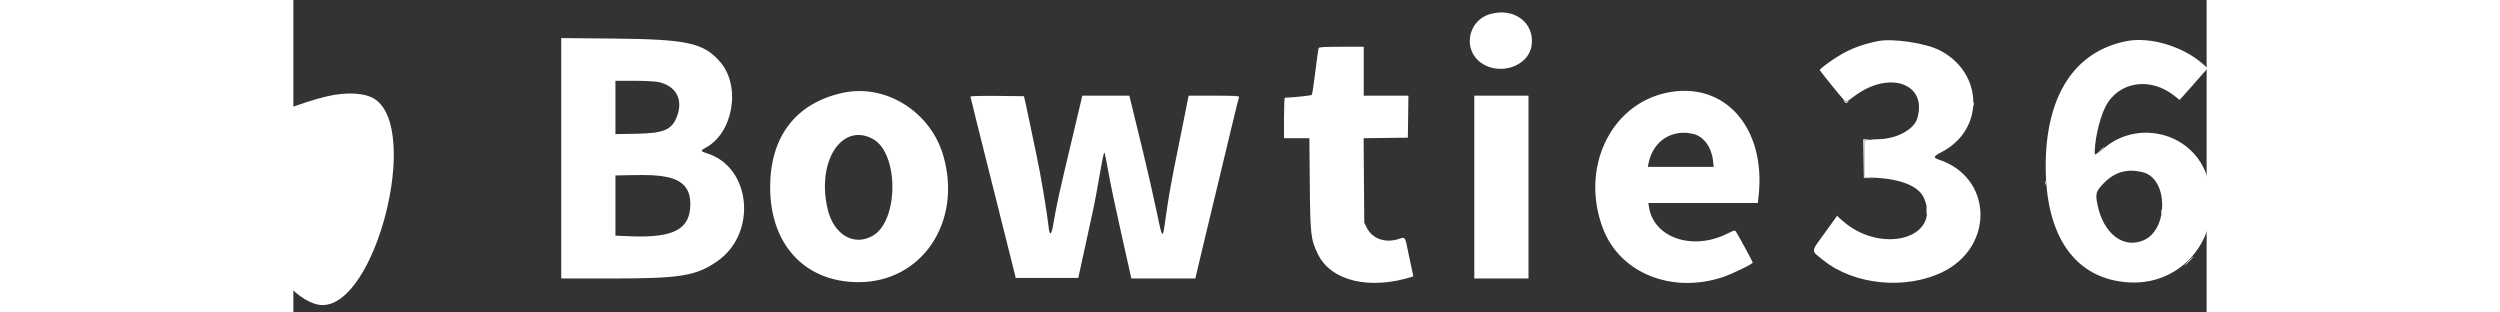 <svg id="svg" version="1.1" xmlns="http://www.w3.org/2000/svg" xmlns:xlink="http://www.w3.org/1999/xlink" width="400" height="50" viewBox="50, 27, 300, 49"><rect x="50" y="27" width="300" height="49" fill="#333333" stroke="none"/><g id="svgg">

<path id="path0" d="M19.167 27.878 C 14.028 29.686,9.122 41.355,9.150 51.706 C 9.177 61.963,14.588 63.555,28.551 57.415 C 30.003 56.776,30.329 56.570,30.235 56.353 C 27.929 51.061,29.312 45.233,33.454 42.789 C 34.144 42.382,34.155 42.455,33.163 40.807 C 27.355 31.162,22.522 26.697,19.167 27.878 M237.529 29.247 C 234.109 30.315,233.350 34.843,236.252 36.867 C 239.187 38.914,243.641 37.398,244.150 34.179 C 244.719 30.577,241.338 28.059,237.529 29.247 M92.000 51.818 L 92.000 70.667 99.879 70.667 C 110.689 70.667,113.111 70.275,116.437 67.986 C 122.762 63.634,121.813 53.235,114.892 51.054 C 113.833 50.720,113.801 50.613,114.625 50.175 C 118.967 47.871,120.221 40.536,116.927 36.718 C 114.340 33.721,111.793 33.159,100.292 33.048 L 92.000 32.969 92.000 51.818 M210.747 34.542 C 210.705 34.656,210.479 36.324,210.245 38.249 C 210.011 40.173,209.758 41.808,209.684 41.883 C 209.582 41.984,206.681 42.291,205.458 42.329 C 205.390 42.332,205.333 43.758,205.333 45.500 L 205.333 48.667 207.322 48.667 L 209.311 48.667 209.376 55.875 C 209.448 63.805,209.530 64.532,210.623 66.802 C 212.687 71.093,218.788 72.534,225.610 70.342 C 225.625 70.337,225.527 69.865,225.391 69.292 C 225.256 68.719,224.997 67.500,224.816 66.583 C 224.324 64.097,224.343 64.127,223.419 64.442 C 221.277 65.172,219.212 64.481,218.333 62.741 L 217.917 61.917 217.866 55.295 L 217.816 48.673 221.283 48.628 L 224.750 48.583 224.795 45.292 L 224.840 42.000 221.337 42.000 L 217.833 42.000 217.833 38.167 L 217.833 34.333 214.328 34.333 C 211.676 34.333,210.804 34.384,210.747 34.542 M107.200 39.854 C 109.995 40.446,111.158 42.562,110.158 45.234 C 109.363 47.359,108.122 47.893,103.792 47.971 L 100.500 48.030 100.500 43.848 L 100.500 39.667 103.408 39.667 C 105.008 39.667,106.714 39.751,107.200 39.854 M372.708 39.948 C 372.869 39.990,373.131 39.990,373.292 39.948 C 373.452 39.906,373.321 39.872,373.000 39.872 C 372.679 39.872,372.548 39.906,372.708 39.948 M136.019 41.580 C 128.716 43.238,124.741 48.475,124.759 56.417 C 124.779 65.379,130.228 71.223,138.583 71.244 C 148.558 71.268,154.920 61.796,151.909 51.406 C 149.893 44.450,142.773 40.047,136.019 41.580 M265.167 41.580 C 256.385 43.539,251.777 53.539,255.359 62.868 C 258.023 69.806,266.072 73.078,274.072 70.474 C 275.516 70.005,278.833 68.395,278.833 68.165 C 278.833 68.052,276.672 64.069,276.248 63.402 C 276.029 63.056,276.020 63.057,274.726 63.689 C 269.311 66.330,263.327 64.268,262.564 59.499 L 262.457 58.833 271.043 58.833 L 279.628 58.833 279.751 57.708 C 280.932 46.896,274.286 39.546,265.167 41.580 M55.417 42.071 C 51.389 42.980,44.531 45.696,44.722 46.307 C 44.770 46.459,45.018 47.146,45.275 47.833 C 46.843 52.032,45.172 57.340,41.522 59.755 C 40.695 60.302,40.690 60.065,41.558 61.528 C 46.589 70.014,51.303 74.833,54.574 74.833 C 62.929 74.833,69.934 47.328,62.794 42.556 C 61.320 41.570,58.468 41.383,55.417 42.071 M156.167 42.142 C 156.167 42.224,157.712 48.431,159.600 55.937 C 161.488 63.442,163.085 69.808,163.149 70.083 L 163.264 70.583 168.171 70.583 L 173.078 70.583 173.363 69.250 C 173.520 68.517,173.881 66.867,174.166 65.583 C 175.398 60.035,175.697 58.590,176.177 55.833 C 176.919 51.575,177.103 50.721,177.213 51.000 C 177.268 51.137,177.512 52.375,177.755 53.750 C 178.163 56.050,178.845 59.299,179.996 64.417 C 180.243 65.517,180.659 67.373,180.921 68.542 L 181.396 70.667 186.412 70.667 L 191.428 70.667 191.890 68.708 C 192.144 67.631,192.572 65.831,192.842 64.708 C 193.112 63.585,193.558 61.729,193.833 60.583 C 194.108 59.438,194.558 57.563,194.833 56.417 C 195.306 54.449,195.520 53.555,196.936 47.667 C 197.907 43.632,198.205 42.426,198.289 42.208 C 198.352 42.045,197.501 42.000,194.372 42.000 L 190.375 42.000 190.263 42.542 C 190.201 42.840,189.969 44.021,189.747 45.167 C 189.525 46.313,189.003 48.900,188.589 50.917 C 187.715 55.162,187.145 58.391,186.749 61.333 C 186.299 64.673,186.283 64.656,185.269 59.750 C 184.833 57.642,183.881 53.479,183.154 50.500 C 182.426 47.521,181.663 44.390,181.457 43.543 L 181.083 42.004 177.392 42.002 L 173.700 42.000 173.502 42.875 C 173.316 43.696,172.849 45.669,171.913 49.583 C 170.054 57.356,169.694 59.005,169.128 62.320 C 168.855 63.916,168.577 64.020,168.423 62.581 C 168.177 60.290,167.165 54.296,166.509 51.250 C 166.134 49.508,165.638 47.146,165.407 46.000 C 165.176 44.854,164.891 43.504,164.773 43.000 L 164.558 42.083 160.362 42.039 C 157.993 42.014,156.167 42.059,156.167 42.142 M235.167 56.333 L 235.167 70.667 239.417 70.667 L 243.667 70.667 243.667 56.333 L 243.667 42.000 239.417 42.000 L 235.167 42.000 235.167 56.333 M293.208 42.920 C 293.495 43.233,293.505 43.233,293.792 42.920 C 294.069 42.617,294.069 42.612,293.792 42.821 C 293.550 43.003,293.450 43.003,293.208 42.821 C 292.931 42.612,292.931 42.617,293.208 42.920 M313.372 43.333 C 313.372 43.654,313.406 43.785,313.448 43.625 C 313.490 43.465,313.490 43.202,313.448 43.042 C 313.406 42.881,313.372 43.012,313.372 43.333 M269.583 48.017 C 271.136 48.408,272.361 50.082,272.592 52.130 L 272.710 53.167 267.539 53.167 L 262.369 53.167 262.522 52.458 C 263.260 49.049,266.240 47.175,269.583 48.017 M140.863 48.785 C 144.938 50.989,144.952 61.560,140.883 63.945 C 137.928 65.677,134.746 63.834,133.785 59.833 C 131.988 52.359,135.972 46.140,140.863 48.785 M377.875 48.750 C 377.877 49.117,377.911 49.247,377.951 49.040 C 377.991 48.832,377.990 48.532,377.948 48.373 C 377.906 48.214,377.874 48.383,377.875 48.750 M385.875 48.917 C 385.877 49.283,385.911 49.414,385.951 49.206 C 385.991 48.999,385.990 48.699,385.948 48.540 C 385.906 48.380,385.874 48.550,385.875 48.917 M367.872 49.000 C 367.872 49.321,367.906 49.452,367.948 49.292 C 367.990 49.131,367.990 48.869,367.948 48.708 C 367.906 48.548,367.872 48.679,367.872 49.000 M296.205 51.875 L 296.250 54.917 297.126 54.931 L 298.002 54.946 297.168 54.881 L 296.333 54.816 296.333 51.919 L 296.333 49.022 296.792 48.953 C 297.215 48.889,297.209 48.881,296.705 48.858 L 296.159 48.833 296.205 51.875 M333.257 50.660 C 332.902 51.023,332.538 51.274,332.447 51.217 C 332.354 51.160,332.334 51.200,332.401 51.308 C 332.559 51.564,332.500 51.599,333.333 50.750 C 333.738 50.337,334.032 50.000,333.985 50.000 C 333.939 50.000,333.611 50.297,333.257 50.660 M386.058 52.167 C 386.058 52.946,386.087 53.265,386.122 52.875 C 386.157 52.485,386.157 51.848,386.122 51.458 C 386.087 51.069,386.058 51.387,386.058 52.167 M378.058 52.333 C 378.058 53.112,378.087 53.431,378.122 53.042 C 378.157 52.652,378.157 52.015,378.122 51.625 C 378.087 51.235,378.058 51.554,378.058 52.333 M108.622 54.768 C 111.102 55.289,112.253 56.634,112.246 59.000 C 112.235 62.961,109.653 64.334,102.760 64.045 L 100.500 63.950 100.500 59.230 L 100.500 54.509 102.792 54.463 C 105.896 54.400,107.198 54.468,108.622 54.768 M385.879 55.500 C 385.879 55.913,385.911 56.081,385.951 55.875 C 385.991 55.669,385.991 55.331,385.951 55.125 C 385.911 54.919,385.879 55.087,385.879 55.500 M324.705 55.667 C 324.705 55.987,324.740 56.119,324.782 55.958 C 324.823 55.798,324.823 55.535,324.782 55.375 C 324.740 55.215,324.705 55.346,324.705 55.667 M377.872 55.667 C 377.872 55.987,377.906 56.119,377.948 55.958 C 377.990 55.798,377.990 55.535,377.948 55.375 C 377.906 55.215,377.872 55.346,377.872 55.667 M41.573 56.875 L 41.083 57.417 41.625 56.927 C 41.923 56.658,42.167 56.414,42.167 56.385 C 42.167 56.257,42.029 56.370,41.573 56.875 M39.833 58.000 C 39.512 58.176,39.310 58.323,39.383 58.326 C 39.560 58.336,40.500 57.847,40.500 57.746 C 40.500 57.637,40.490 57.640,39.833 58.000 M306.052 60.083 C 306.053 60.633,306.084 60.838,306.121 60.539 C 306.158 60.239,306.157 59.789,306.119 59.539 C 306.081 59.288,306.051 59.533,306.052 60.083 M342.872 60.167 C 342.872 60.487,342.906 60.619,342.948 60.458 C 342.990 60.298,342.990 60.035,342.948 59.875 C 342.906 59.715,342.872 59.846,342.872 60.167 M347.167 67.917 C 346.762 68.329,346.468 68.667,346.514 68.667 C 346.560 68.667,346.928 68.329,347.333 67.917 C 347.738 67.504,348.032 67.167,347.986 67.167 C 347.940 67.167,347.572 67.504,347.167 67.917 M380.909 68.208 L 380.250 68.917 380.958 68.258 C 381.617 67.645,381.743 67.500,381.617 67.500 C 381.590 67.500,381.271 67.819,380.909 68.208 " stroke="none" fill="#FFFFFF" fill-rule="evenodd"></path>


<path id="path2" d="M298.500 33.441 C 296.014 33.939,294.183 34.628,292.281 35.780 C 291.070 36.513,289.333 37.806,289.333 37.975 C 289.333 38.084,292.737 42.290,293.251 42.817 C 293.446 43.017,293.657 42.916,294.698 42.126 C 300.188 37.959,306.271 40.065,304.628 45.564 C 304.094 47.353,301.313 48.816,298.417 48.832 C 297.958 48.835,297.302 48.883,296.958 48.940 L 296.333 49.044 296.333 51.938 L 296.333 54.833 296.792 54.836 C 301.561 54.864,304.800 56.036,305.678 58.051 C 308.443 64.398,298.898 66.997,292.831 61.549 L 292.051 60.848 290.112 63.539 C 287.877 66.639,287.892 66.198,289.965 67.856 C 294.736 71.669,302.754 72.463,308.520 69.692 C 316.805 65.712,316.457 54.761,307.958 52.010 C 307.080 51.725,307.173 51.500,308.441 50.845 C 315.219 47.340,315.030 38.379,308.105 34.868 C 305.896 33.749,300.767 32.986,298.500 33.441 M337.500 33.438 C 329.317 35.003,324.780 41.972,324.763 53.000 C 324.746 64.239,329.520 70.860,337.949 71.285 C 346.969 71.740,353.167 62.874,349.900 54.189 C 347.420 47.596,338.781 45.662,333.573 50.535 C 332.983 51.087,332.493 51.473,332.485 51.394 C 332.293 49.604,333.135 45.686,334.131 43.739 C 336.165 39.761,341.198 38.985,345.000 42.063 L 345.750 42.670 346.333 42.042 C 346.654 41.696,347.367 40.892,347.917 40.255 C 348.467 39.618,349.200 38.783,349.546 38.400 L 350.176 37.703 349.380 37.002 C 346.278 34.271,341.164 32.737,337.500 33.438 M370.000 33.667 C 367.314 34.392,365.145 35.795,363.725 37.727 C 358.586 44.719,358.510 59.482,363.575 66.581 C 368.272 73.162,378.373 72.839,382.717 65.969 C 387.133 58.983,387.123 45.438,382.696 38.512 C 380.113 34.470,374.693 32.402,370.000 33.667 M374.716 40.247 C 377.167 41.271,378.558 47.519,378.001 55.000 C 377.491 61.840,376.321 64.362,373.476 64.753 C 369.432 65.310,367.634 60.804,367.889 50.750 C 368.112 41.964,370.400 38.443,374.716 40.247 M35.807 44.222 C 29.890 46.433,29.475 55.397,35.167 58.066 C 39.809 60.243,44.837 55.242,43.646 49.633 C 42.827 45.782,38.896 43.068,35.807 44.222 M340.018 54.016 C 343.988 55.008,344.065 62.964,340.121 64.673 C 336.951 66.047,333.824 63.655,332.896 59.146 C 332.534 57.383,332.627 57.025,333.759 55.838 C 335.554 53.956,337.504 53.388,340.018 54.016 " stroke="none" fill="#FFFFFF" fill-rule="evenodd"></path></g></svg>
